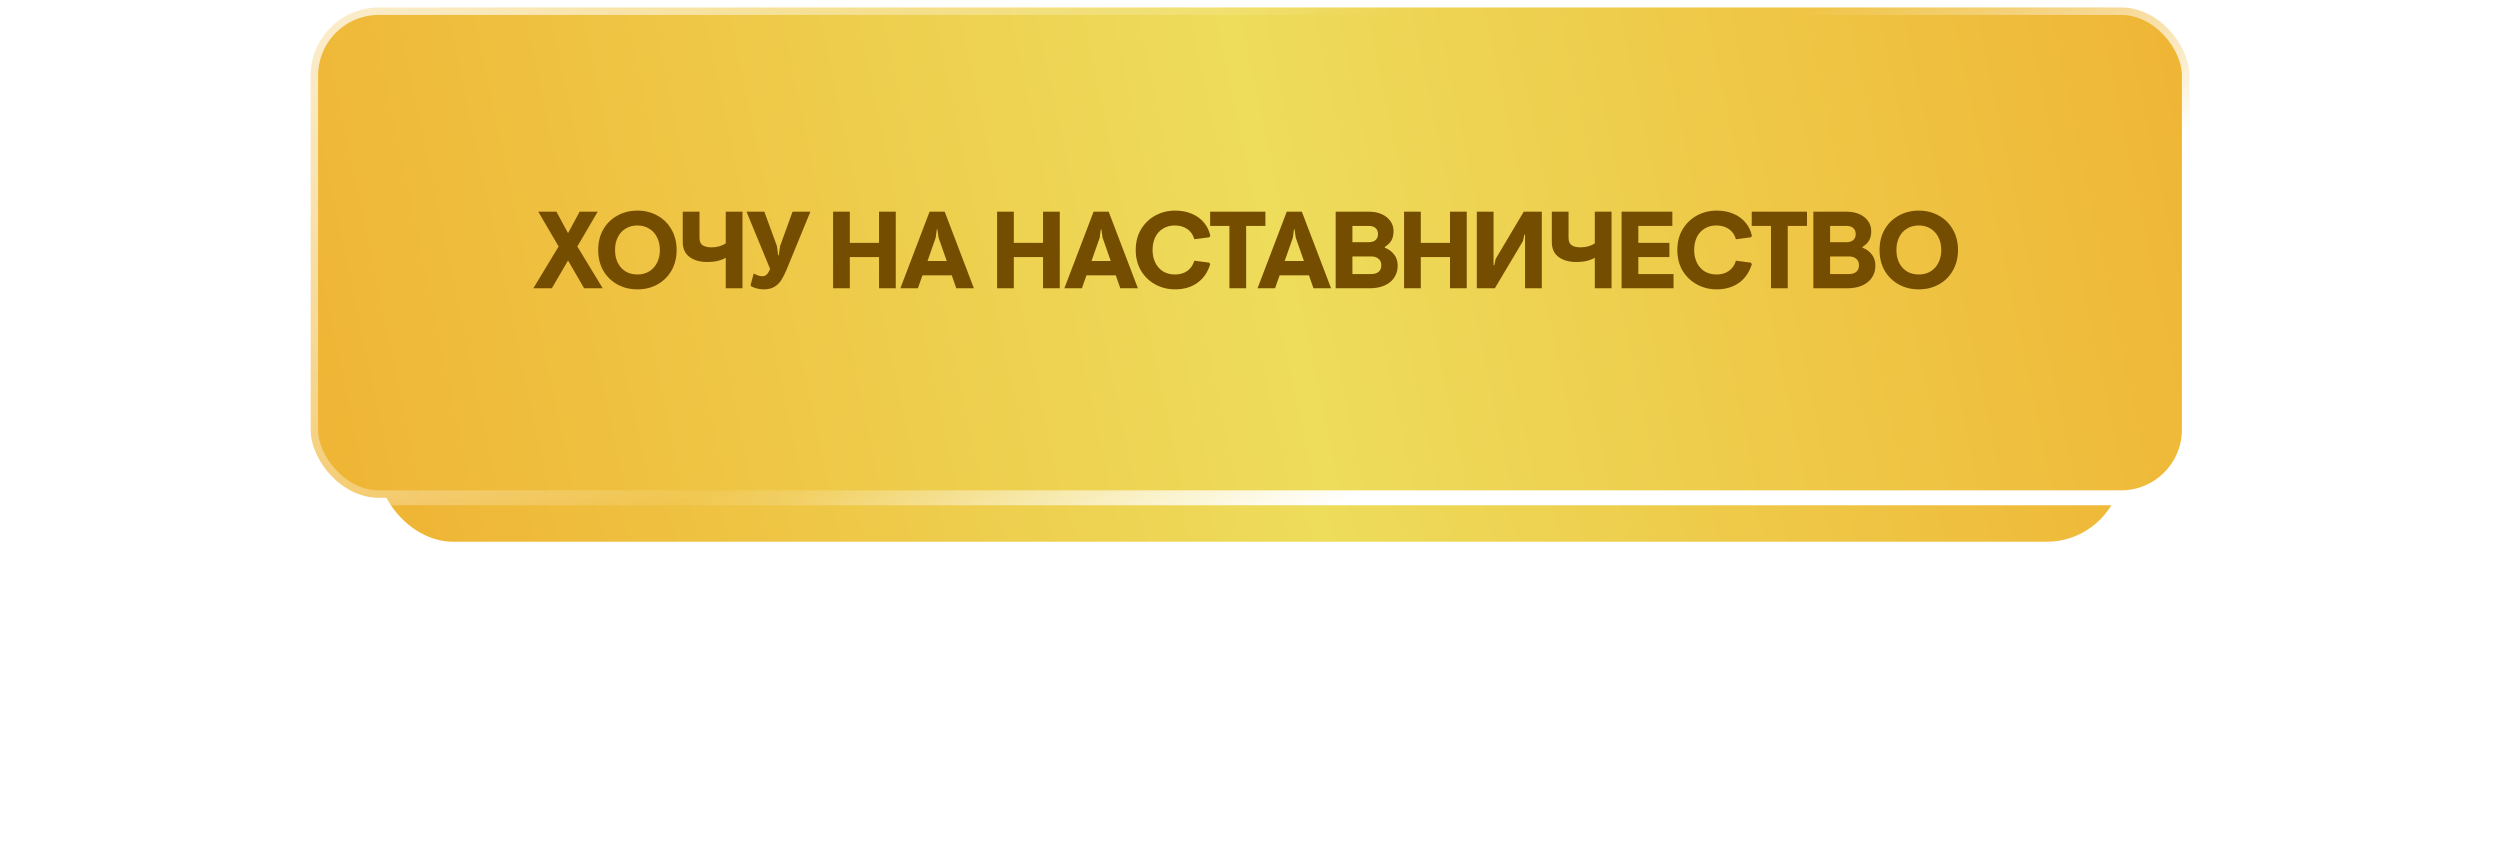 <?xml version="1.0" encoding="UTF-8"?> <svg xmlns="http://www.w3.org/2000/svg" width="503" height="170" viewBox="0 0 503 170" fill="none"><g clip-path="url(#clip0_1180_16290)"><g filter="url(#filter0_f_1180_16290)"><rect x="76" y="44" width="351" height="65" rx="15.236" fill="url(#paint0_linear_1180_16290)"></rect></g><rect x="62.5" y="1.5" width="378" height="98.659" rx="13.736" fill="url(#paint1_linear_1180_16290)"></rect><rect x="62.5" y="1.5" width="378" height="98.659" rx="13.736" stroke="url(#paint2_linear_1180_16290)" stroke-width="3"></rect><rect x="62.5" y="1.5" width="378" height="98.659" rx="13.736" stroke="url(#paint3_linear_1180_16290)" stroke-width="3" style="mix-blend-mode:soft-light"></rect><path d="M112.396 49.592L108.302 42.592H111.956L114.289 46.906L116.622 42.592H120.254L116.16 49.592L121.266 58H117.524L114.289 52.409L111.031 58H107.311L112.396 49.592ZM128.258 58.22C126.761 58.22 125.411 57.89 124.208 57.23C123.004 56.555 122.058 55.623 121.368 54.434C120.693 53.231 120.356 51.852 120.356 50.296C120.356 48.741 120.693 47.368 121.368 46.18C122.058 44.977 123.004 44.045 124.208 43.385C125.411 42.709 126.761 42.372 128.258 42.372C129.74 42.372 131.083 42.709 132.286 43.385C133.489 44.045 134.428 44.977 135.103 46.18C135.793 47.368 136.138 48.741 136.138 50.296C136.138 51.852 135.793 53.231 135.103 54.434C134.428 55.623 133.489 56.555 132.286 57.23C131.083 57.89 129.74 58.22 128.258 58.22ZM128.258 55.227C129.153 55.227 129.938 55.021 130.613 54.61C131.303 54.185 131.831 53.605 132.198 52.871C132.579 52.123 132.77 51.264 132.77 50.296C132.77 49.328 132.579 48.476 132.198 47.743C131.831 46.994 131.303 46.415 130.613 46.004C129.938 45.578 129.153 45.365 128.258 45.365C127.348 45.365 126.548 45.578 125.859 46.004C125.184 46.415 124.663 46.994 124.296 47.743C123.929 48.476 123.746 49.328 123.746 50.296C123.746 51.264 123.929 52.123 124.296 52.871C124.663 53.605 125.184 54.185 125.859 54.61C126.548 55.021 127.348 55.227 128.258 55.227ZM149.388 42.592V58H146.02V51.859C145.052 52.431 143.819 52.717 142.322 52.717C140.84 52.717 139.644 52.38 138.735 51.705C137.825 51.03 137.37 50.025 137.37 48.689V42.592H140.738V47.875C140.738 48.565 140.95 49.056 141.376 49.35C141.816 49.628 142.403 49.768 143.137 49.768C144.237 49.768 145.198 49.504 146.02 48.975V42.592H149.388ZM153.696 58.22C152.801 58.22 151.957 58.022 151.165 57.626L151.011 57.362L151.649 55.029C152.31 55.395 152.889 55.579 153.388 55.579C153.74 55.579 154.034 55.461 154.269 55.227C154.518 54.977 154.746 54.61 154.951 54.126L150.197 42.592H153.784L156.316 49.504L156.558 51.353H156.69L156.954 49.504L159.463 42.592H163.051L158.231 54.324C157.878 55.16 157.519 55.858 157.152 56.415C156.8 56.958 156.338 57.398 155.765 57.736C155.208 58.059 154.518 58.22 153.696 58.22ZM167.616 42.592H170.984V48.865H176.861V42.592H180.229V58H176.861V51.727H170.984V58H167.616V42.592ZM187.032 42.592H190.07L195.947 58H192.403L191.5 55.403H185.601L184.677 58H181.155L187.032 42.592ZM190.488 52.519L188.837 47.809L188.595 46.136H188.485L188.265 47.809L186.614 52.519H190.488ZM200.614 42.592H203.982V48.865H209.859V42.592H213.227V58H209.859V51.727H203.982V58H200.614V42.592ZM220.03 42.592H223.068L228.945 58H225.401L224.498 55.403H218.599L217.675 58H214.153L220.03 42.592ZM223.486 52.519L221.835 47.809L221.593 46.136H221.483L221.263 47.809L219.612 52.519H223.486ZM236.431 58.22C234.993 58.22 233.665 57.89 232.447 57.23C231.244 56.569 230.282 55.645 229.563 54.456C228.859 53.253 228.507 51.866 228.507 50.296C228.507 48.726 228.859 47.346 229.563 46.158C230.282 44.955 231.244 44.023 232.447 43.362C233.665 42.702 234.993 42.372 236.431 42.372C237.693 42.372 238.815 42.585 239.799 43.01C240.797 43.436 241.611 44.03 242.242 44.793C242.873 45.556 243.298 46.437 243.519 47.435L243.32 47.743L240.305 48.139C240.055 47.258 239.586 46.576 238.896 46.092C238.207 45.608 237.355 45.365 236.343 45.365C235.448 45.365 234.663 45.578 233.988 46.004C233.313 46.415 232.792 46.994 232.425 47.743C232.073 48.491 231.897 49.342 231.897 50.296C231.897 51.25 232.08 52.101 232.447 52.849C232.814 53.598 233.335 54.185 234.01 54.61C234.699 55.021 235.506 55.227 236.431 55.227C237.399 55.227 238.221 54.984 238.896 54.5C239.571 54.016 240.041 53.334 240.305 52.453L243.32 52.849L243.497 53.157C242.998 54.786 242.132 56.041 240.899 56.921C239.667 57.787 238.177 58.22 236.431 58.22ZM247.357 45.454H243.483V42.592H254.599V45.454H250.725V58H247.357V45.454ZM258.896 42.592H261.934L267.811 58H264.267L263.365 55.403H257.466L256.541 58H253.019L258.896 42.592ZM262.352 52.519L260.701 47.809L260.459 46.136H260.349L260.129 47.809L258.478 52.519H262.352ZM268.738 42.592H275.429C276.412 42.592 277.278 42.761 278.026 43.098C278.775 43.436 279.354 43.905 279.765 44.507C280.176 45.094 280.382 45.754 280.382 46.488C280.382 47.266 280.235 47.904 279.941 48.403C279.648 48.887 279.208 49.313 278.621 49.68V49.834C279.398 50.127 280.022 50.582 280.492 51.199C280.976 51.8 281.218 52.548 281.218 53.444C281.218 54.339 280.991 55.131 280.536 55.821C280.095 56.511 279.45 57.046 278.599 57.428C277.762 57.809 276.764 58 275.605 58H268.738V42.592ZM275.363 48.733C275.965 48.733 276.427 48.594 276.75 48.315C277.087 48.036 277.256 47.633 277.256 47.104C277.256 46.562 277.087 46.151 276.75 45.872C276.427 45.593 275.965 45.454 275.363 45.454H272.105V48.733H275.363ZM275.913 55.139C276.515 55.139 276.999 54.992 277.366 54.698C277.733 54.39 277.916 53.943 277.916 53.356C277.916 52.783 277.726 52.35 277.344 52.057C276.977 51.749 276.5 51.595 275.913 51.595H272.105V55.139H275.913ZM282.496 42.592H285.863V48.865H291.74V42.592H295.108V58H291.74V51.727H285.863V58H282.496V42.592ZM297.135 42.592H300.503V53.356H300.657L300.921 52.101L306.578 42.592H310.21V58H306.842V47.236H306.688L306.424 48.491L300.767 58H297.135V42.592ZM324.244 42.592V58H320.876V51.859C319.907 52.431 318.675 52.717 317.178 52.717C315.696 52.717 314.5 52.38 313.59 51.705C312.68 51.03 312.225 50.025 312.225 48.689V42.592H315.593V47.875C315.593 48.565 315.806 49.056 316.231 49.35C316.672 49.628 317.259 49.768 317.992 49.768C319.093 49.768 320.054 49.504 320.876 48.975V42.592H324.244ZM326.263 42.592H336.476V45.454H329.631V48.865H335.882V51.727H329.631V55.139H336.718V58H326.263V42.592ZM345.398 58.22C343.96 58.22 342.632 57.89 341.414 57.23C340.211 56.569 339.25 55.645 338.53 54.456C337.826 53.253 337.474 51.866 337.474 50.296C337.474 48.726 337.826 47.346 338.53 46.158C339.25 44.955 340.211 44.023 341.414 43.362C342.632 42.702 343.96 42.372 345.398 42.372C346.66 42.372 347.783 42.585 348.766 43.01C349.764 43.436 350.578 44.03 351.209 44.793C351.84 45.556 352.266 46.437 352.486 47.435L352.288 47.743L349.272 48.139C349.023 47.258 348.553 46.576 347.863 46.092C347.174 45.608 346.322 45.365 345.31 45.365C344.415 45.365 343.63 45.578 342.955 46.004C342.28 46.415 341.759 46.994 341.392 47.743C341.04 48.491 340.864 49.342 340.864 50.296C340.864 51.25 341.047 52.101 341.414 52.849C341.781 53.598 342.302 54.185 342.977 54.61C343.666 55.021 344.474 55.227 345.398 55.227C346.366 55.227 347.188 54.984 347.863 54.5C348.538 54.016 349.008 53.334 349.272 52.453L352.288 52.849L352.464 53.157C351.965 54.786 351.099 56.041 349.866 56.921C348.634 57.787 347.144 58.22 345.398 58.22ZM356.324 45.454H352.45V42.592H363.566V45.454H359.692V58H356.324V45.454ZM364.85 42.592H371.541C372.524 42.592 373.39 42.761 374.138 43.098C374.887 43.436 375.466 43.905 375.877 44.507C376.288 45.094 376.494 45.754 376.494 46.488C376.494 47.266 376.347 47.904 376.053 48.403C375.76 48.887 375.32 49.313 374.733 49.68V49.834C375.51 50.127 376.134 50.582 376.604 51.199C377.088 51.8 377.33 52.548 377.33 53.444C377.33 54.339 377.103 55.131 376.648 55.821C376.207 56.511 375.562 57.046 374.711 57.428C373.874 57.809 372.876 58 371.717 58H364.85V42.592ZM371.475 48.733C372.077 48.733 372.539 48.594 372.862 48.315C373.199 48.036 373.368 47.633 373.368 47.104C373.368 46.562 373.199 46.151 372.862 45.872C372.539 45.593 372.077 45.454 371.475 45.454H368.217V48.733H371.475ZM372.025 55.139C372.627 55.139 373.111 54.992 373.478 54.698C373.845 54.39 374.028 53.943 374.028 53.356C374.028 52.783 373.838 52.35 373.456 52.057C373.089 51.749 372.612 51.595 372.025 51.595H368.217V55.139H372.025ZM386.069 58.22C384.573 58.22 383.223 57.89 382.019 57.23C380.816 56.555 379.87 55.623 379.18 54.434C378.505 53.231 378.167 51.852 378.167 50.296C378.167 48.741 378.505 47.368 379.18 46.18C379.87 44.977 380.816 44.045 382.019 43.385C383.223 42.709 384.573 42.372 386.069 42.372C387.551 42.372 388.894 42.709 390.097 43.385C391.301 44.045 392.24 44.977 392.915 46.18C393.605 47.368 393.949 48.741 393.949 50.296C393.949 51.852 393.605 53.231 392.915 54.434C392.24 55.623 391.301 56.555 390.097 57.23C388.894 57.89 387.551 58.22 386.069 58.22ZM386.069 55.227C386.964 55.227 387.75 55.021 388.425 54.61C389.114 54.185 389.643 53.605 390.009 52.871C390.391 52.123 390.582 51.264 390.582 50.296C390.582 49.328 390.391 48.476 390.009 47.743C389.643 46.994 389.114 46.415 388.425 46.004C387.75 45.578 386.964 45.365 386.069 45.365C385.16 45.365 384.36 45.578 383.67 46.004C382.995 46.415 382.474 46.994 382.107 47.743C381.74 48.476 381.557 49.328 381.557 50.296C381.557 51.264 381.74 52.123 382.107 52.871C382.474 53.605 382.995 54.185 383.67 54.61C384.36 55.021 385.16 55.227 386.069 55.227Z" fill="#754D00"></path></g><defs><filter id="filter0_f_1180_16290" x="31.307" y="-0.693" width="440.386" height="154.386" filterUnits="userSpaceOnUse" color-interpolation-filters="sRGB"><feFlood flood-opacity="0" result="BackgroundImageFix"></feFlood><feBlend mode="normal" in="SourceGraphic" in2="BackgroundImageFix" result="shape"></feBlend><feGaussianBlur stdDeviation="22.347" result="effect1_foregroundBlur_1180_16290"></feGaussianBlur></filter><linearGradient id="paint0_linear_1180_16290" x1="-48.9" y1="131.091" x2="529.702" y2="-44.011" gradientUnits="userSpaceOnUse"><stop stop-color="#F09819"></stop><stop offset="0.51" stop-color="#EEDC5B"></stop><stop offset="1" stop-color="#F09819"></stop></linearGradient><linearGradient id="paint1_linear_1180_16290" x1="-74.575" y1="136.21" x2="582.033" y2="-1.703" gradientUnits="userSpaceOnUse"><stop stop-color="#F09819"></stop><stop offset="0.51" stop-color="#EEDC5B"></stop><stop offset="1" stop-color="#F09819"></stop></linearGradient><linearGradient id="paint2_linear_1180_16290" x1="141.211" y1="-118.037" x2="256.052" y2="24.046" gradientUnits="userSpaceOnUse"><stop stop-color="white"></stop><stop offset="1" stop-color="white" stop-opacity="0"></stop></linearGradient><linearGradient id="paint3_linear_1180_16290" x1="291.5" y1="92" x2="269.785" y2="42.571" gradientUnits="userSpaceOnUse"><stop stop-color="white"></stop><stop offset="1" stop-color="white" stop-opacity="0"></stop></linearGradient><clipPath id="clip0_1180_16290"><rect width="503" height="170" fill="white"></rect></clipPath></defs></svg> 